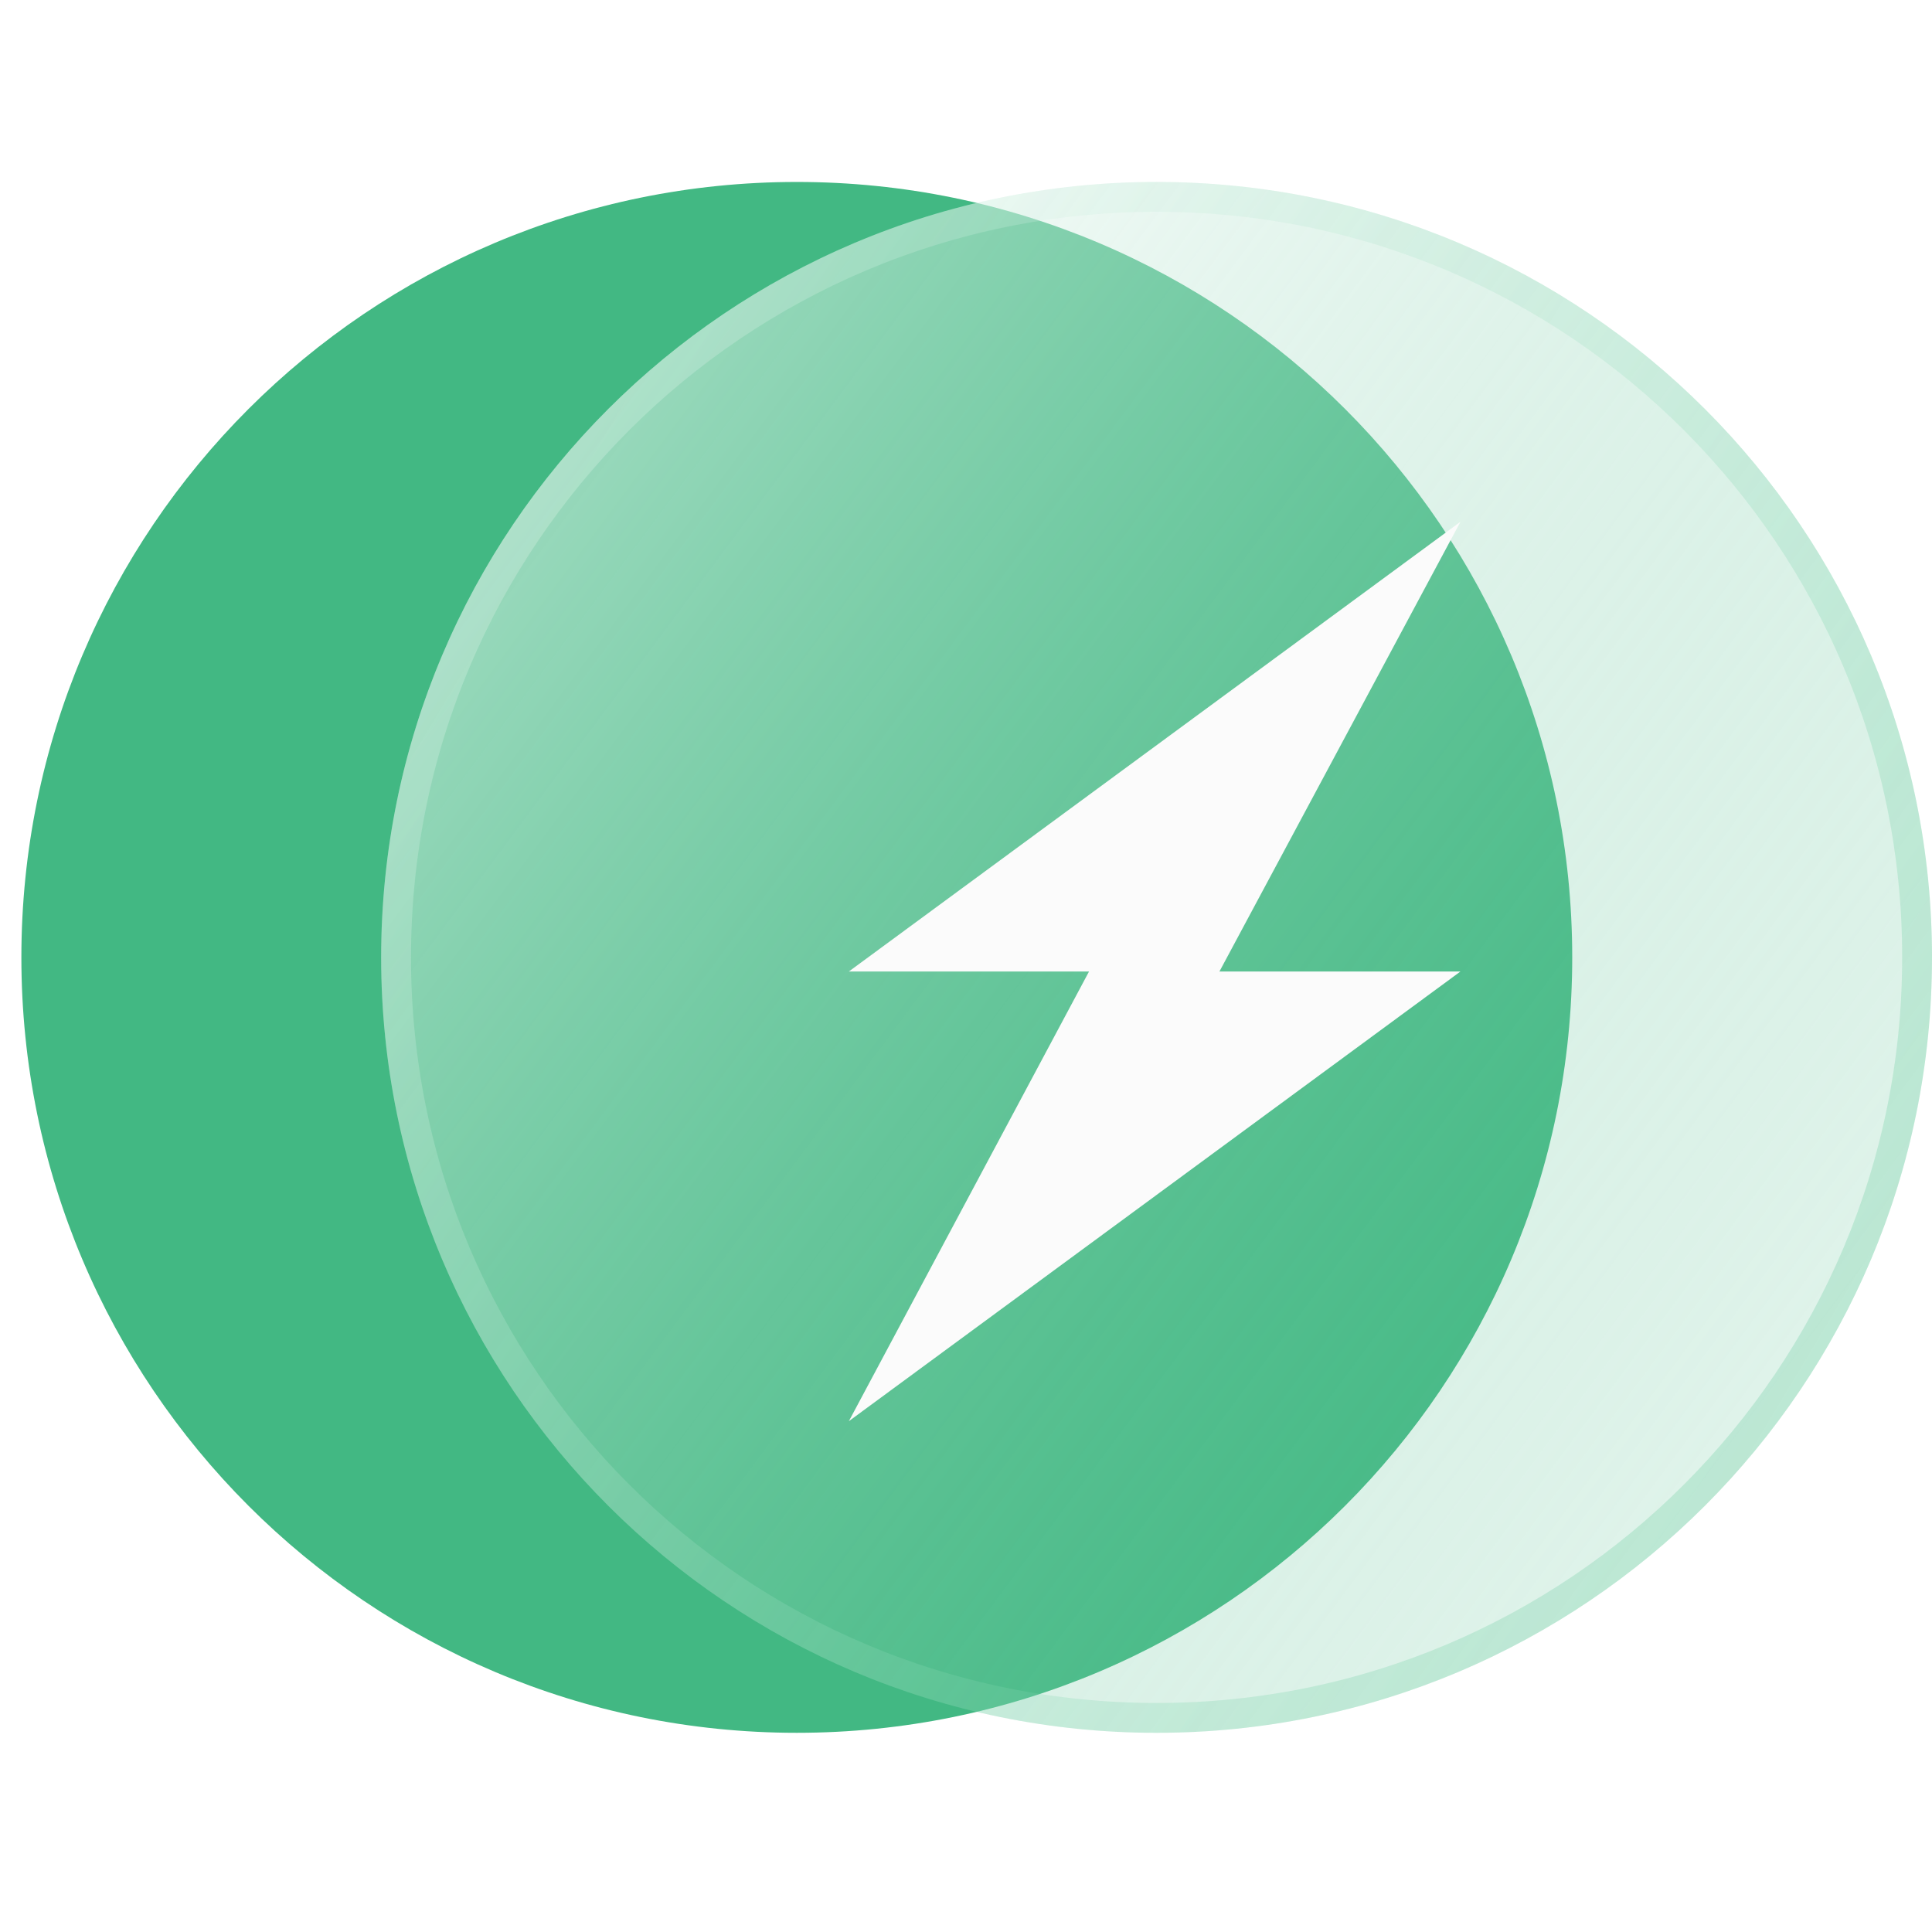 <svg width="78" height="78" viewBox="0 0 78 78" fill="none" xmlns="http://www.w3.org/2000/svg">
<g id="Frame 274" clip-path="url(#clip0_3294_893)">
<g id="Group 218">
<path id="Vector" d="M32.169 7.346C14.874 7.346 0.863 21.357 0.863 38.652C0.863 55.948 14.874 69.958 32.169 69.958C49.465 69.958 63.475 55.948 63.475 38.652C63.475 21.357 49.465 7.346 32.169 7.346Z" fill="#42B883"/>
<g id="Vector_2" filter="url(#filter0_b_3294_893)">
<path d="M46.694 7.346C29.398 7.346 15.388 21.357 15.388 38.652C15.388 55.948 29.398 69.958 46.694 69.958C63.99 69.958 78 55.948 78 38.652C78 21.357 63.99 7.346 46.694 7.346Z" fill="url(#paint0_linear_3294_893)" fill-opacity="0.53"/>
<path d="M15.991 38.652C15.991 21.689 29.731 7.948 46.694 7.948C63.657 7.948 77.398 21.689 77.398 38.652C77.398 55.615 63.657 69.356 46.694 69.356C29.731 69.356 15.991 55.615 15.991 38.652Z" stroke="url(#paint1_linear_3294_893)" stroke-width="1.205"/>
</g>
<g id="Vector_3" filter="url(#filter1_d_3294_893)">
<path d="M58.962 37.926L34.27 56.081L43.967 37.926H34.27L58.962 19.77L49.232 37.926H58.962Z" fill="#FBFBFB"/>
</g>
</g>
</g>
<defs>
<filter id="filter0_b_3294_893" x="10.972" y="2.93" width="71.446" height="71.445" filterUnits="userSpaceOnUse" color-interpolation-filters="sRGB">
<feFlood flood-opacity="0" result="BackgroundImageFix"/>
<feGaussianBlur in="BackgroundImageFix" stdDeviation="2.208"/>
<feComposite in2="SourceAlpha" operator="in" result="effect1_backgroundBlur_3294_893"/>
<feBlend mode="normal" in="SourceGraphic" in2="effect1_backgroundBlur_3294_893" result="shape"/>
</filter>
<filter id="filter1_d_3294_893" x="31.679" y="18.474" width="29.874" height="41.493" filterUnits="userSpaceOnUse" color-interpolation-filters="sRGB">
<feFlood flood-opacity="0" result="BackgroundImageFix"/>
<feColorMatrix in="SourceAlpha" type="matrix" values="0 0 0 0 0 0 0 0 0 0 0 0 0 0 0 0 0 0 127 0" result="hardAlpha"/>
<feOffset dy="1.296"/>
<feGaussianBlur stdDeviation="1.296"/>
<feComposite in2="hardAlpha" operator="out"/>
<feColorMatrix type="matrix" values="0 0 0 0 0.081 0 0 0 0 0.396 0 0 0 0 0.254 0 0 0 0.33 0"/>
<feBlend mode="normal" in2="BackgroundImageFix" result="effect1_dropShadow_3294_893"/>
<feBlend mode="normal" in="SourceGraphic" in2="effect1_dropShadow_3294_893" result="shape"/>
</filter>
<linearGradient id="paint0_linear_3294_893" x1="23.997" y1="7.346" x2="79.465" y2="48.598" gradientUnits="userSpaceOnUse">
<stop stop-color="white"/>
<stop offset="1" stop-color="#42B883" stop-opacity="0.31"/>
</linearGradient>
<linearGradient id="paint1_linear_3294_893" x1="21.649" y1="7.346" x2="88.18" y2="47.229" gradientUnits="userSpaceOnUse">
<stop stop-color="white" stop-opacity="0.25"/>
<stop offset="1" stop-color="#35BC7F" stop-opacity="0.24"/>
</linearGradient>
<clipPath id="clip0_3294_893">
<rect width="78" height="78" fill="white"/>
</clipPath>
</defs>
</svg>
